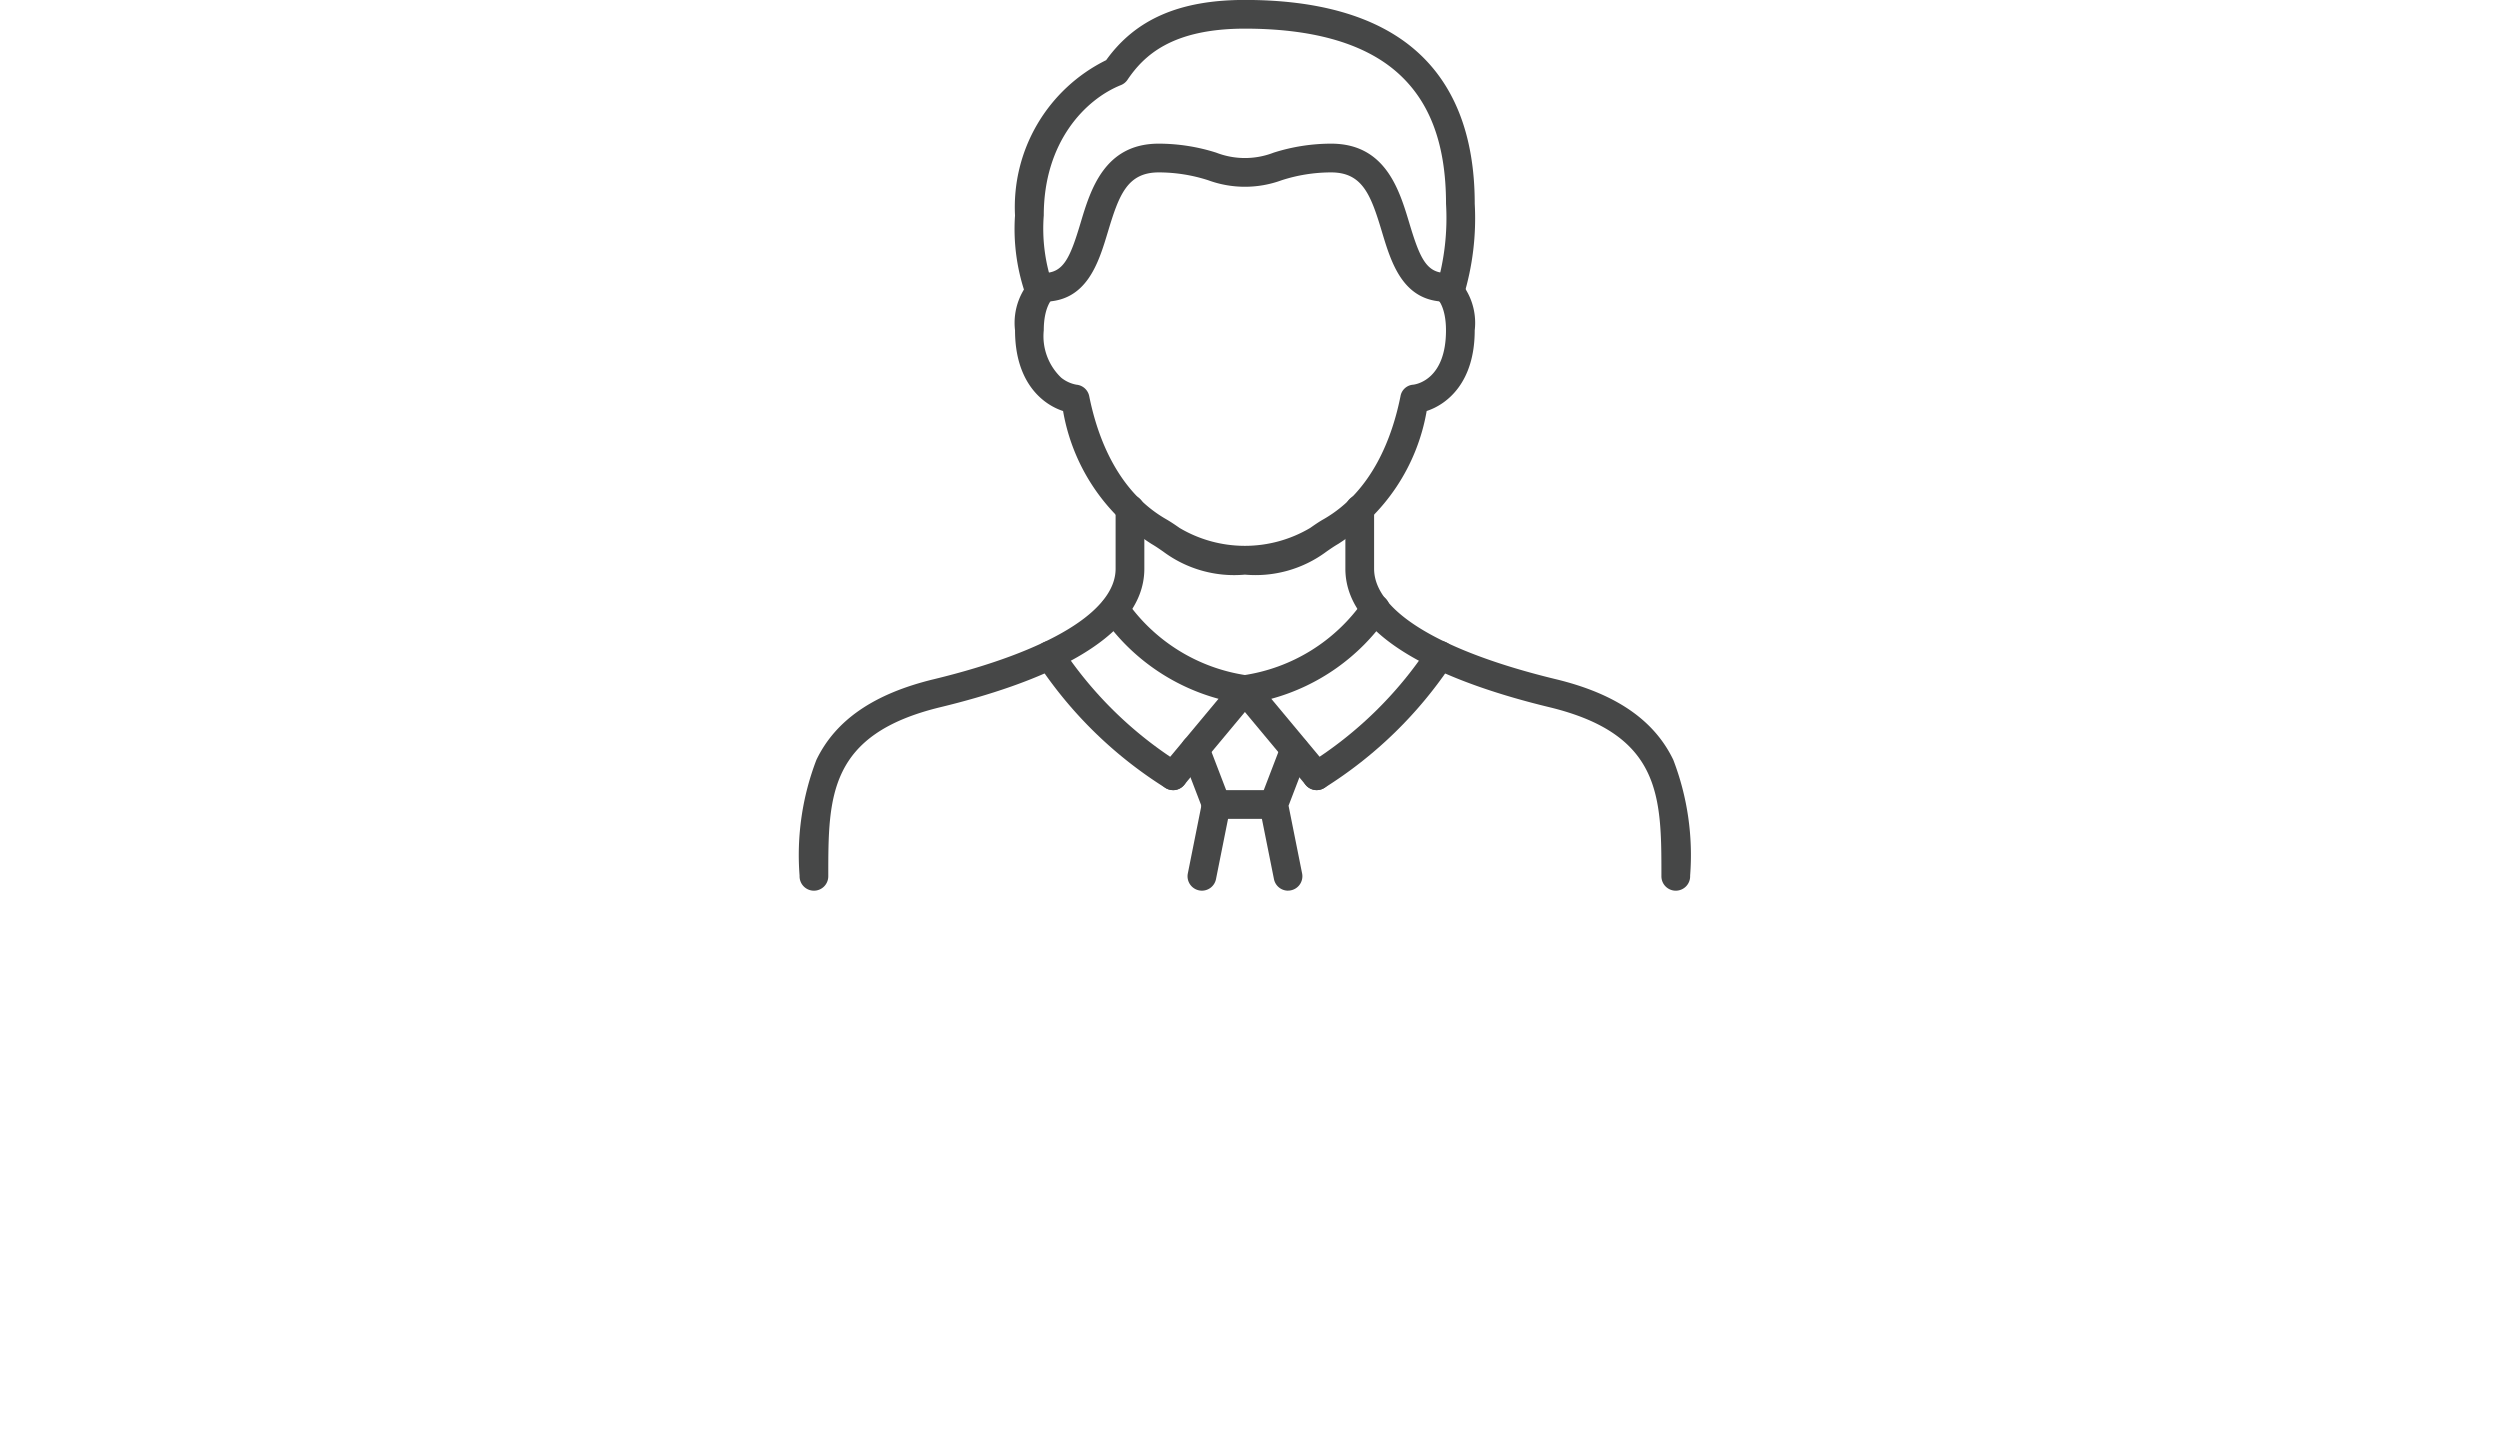 <svg xmlns="http://www.w3.org/2000/svg" width="103" height="60" viewBox="0 0 103 72.746">
	  <g id="组_1101" data-name="组 1101" transform="translate(-129 -6974.254)">
		<g id="组_1089" data-name="组 1089" transform="translate(158 6974.254)">
		  <g id="组_1077" data-name="组 1077" transform="translate(10.764 13.761)">
			<path id="路径_146" data-name="路径 146" d="M3377.482,995.351a5.93,5.93,0,0,1-4.079-1.149c-.194-.135-.377-.262-.585-.383a9.857,9.857,0,0,1-4.419-6.64c-1.038-.338-2.4-1.443-2.4-4.029a3.193,3.193,0,0,1,1.029-2.744l.813,1.183a.2.2,0,0,0,.028-.021s-.435.386-.435,1.582a2.862,2.862,0,0,0,.871,2.363,1.7,1.7,0,0,0,.759.35.717.717,0,0,1,.641.574c.406,2.026,1.4,4.735,3.828,6.137.26.15.478.3.688.447a6.4,6.4,0,0,0,6.518,0c.21-.146.427-.3.688-.447,2.429-1.4,3.422-4.111,3.827-6.137a.693.693,0,0,1,.637-.574c.194-.025,1.635-.289,1.635-2.714,0-1.2-.431-1.579-.435-1.582a.182.182,0,0,0,.028.021l.813-1.183a3.193,3.193,0,0,1,1.029,2.744c0,2.586-1.361,3.69-2.4,4.029a9.857,9.857,0,0,1-4.418,6.639c-.208.12-.392.248-.586.383A5.931,5.931,0,0,1,3377.482,995.351Z" transform="translate(-3366 -980.408)" fill="#464747"/>
		  </g>
		  <g id="组_1078" data-name="组 1078" transform="translate(11.482 7.176)">
			<path id="路径_147" data-name="路径 147" d="M3394.811,914.894c-2.154,0-2.737-1.941-3.205-3.5-.551-1.834-.968-2.958-2.536-2.958a8.05,8.05,0,0,0-2.475.393,5.328,5.328,0,0,1-3.661,0,8.052,8.052,0,0,0-2.475-.393c-1.568,0-1.985,1.124-2.536,2.958-.469,1.56-1.052,3.5-3.205,3.5a.718.718,0,0,1,0-1.435c.983,0,1.313-.755,1.831-2.479.5-1.68,1.2-3.98,3.91-3.98a9.511,9.511,0,0,1,2.87.449,3.966,3.966,0,0,0,2.871,0,9.513,9.513,0,0,1,2.87-.449c2.715,0,3.406,2.3,3.91,3.98.518,1.723.847,2.479,1.831,2.479a.718.718,0,0,1,0,1.435Z" transform="translate(-3374 -907)" fill="#464747"/>
		  </g>
		  <g id="组_1079" data-name="组 1079" transform="translate(27.269 24.743)">
			<path id="路径_148" data-name="路径 148" d="M3566.5,1122.589a.718.718,0,0,1-.718-.718v-.04c0-3.943,0-7.057-5.615-8.412-4.641-1.124-10.172-3.236-10.172-6.912v-2.949a.718.718,0,1,1,1.435,0v2.949c0,2.109,3.308,4.12,9.075,5.517,2.994.723,4.915,2.041,5.871,4.03a13.279,13.279,0,0,1,.841,5.777v.04A.718.718,0,0,1,3566.5,1122.589Z" transform="translate(-3550 -1102.84)" fill="#464747"/>
		  </g>
		  <g id="组_1080" data-name="组 1080" transform="translate(0 24.743)">
			<path id="路径_149" data-name="路径 149" d="M3246.718,1122.589a.718.718,0,0,1-.718-.718v-.04a13.279,13.279,0,0,1,.841-5.777c.957-1.989,2.878-3.307,5.872-4.03,5.766-1.4,9.074-3.408,9.074-5.517v-2.949a.718.718,0,1,1,1.435,0v2.949c0,3.676-5.531,5.788-10.172,6.912-5.616,1.355-5.616,4.469-5.616,8.412v.04A.718.718,0,0,1,3246.718,1122.589Z" transform="translate(-3246 -1102.84)" fill="#464747"/>
		  </g>
		  <g id="组_1081" data-name="组 1081" transform="translate(10.764 0)">
			<path id="路径_150" data-name="路径 150" d="M3387.729,842.278a.718.718,0,0,1-.671-.971,12.1,12.1,0,0,0,.47-4.126c0-3.062-.85-5.253-2.6-6.7-1.649-1.361-4.155-2.05-7.448-2.05-3.667,0-5.06,1.365-5.864,2.555a.716.716,0,0,1-.328.265c-1.778.711-3.854,2.843-3.854,6.51a8.654,8.654,0,0,0,.47,3.543.718.718,0,0,1-1.343.506,9.987,9.987,0,0,1-.563-4.049,8.183,8.183,0,0,1,4.553-7.756c1.47-2.051,3.679-3.008,6.929-3.008,3.636,0,6.449.8,8.362,2.379,2.07,1.708,3.12,4.334,3.12,7.8a13.362,13.362,0,0,1-.562,4.632A.718.718,0,0,1,3387.729,842.278Z" transform="translate(-3366 -827)" fill="#464747"/>
		  </g>
		  <g id="组_1082" data-name="组 1082" transform="translate(21.528 29.706)">
			<path id="路径_151" data-name="路径 151" d="M3490.306,1167.933a.716.716,0,0,1-.552-.258l-3.588-4.306a.718.718,0,0,1,.452-1.17,8.877,8.877,0,0,0,6.018-3.721.718.718,0,1,1,1.177.821,10.357,10.357,0,0,1-5.777,4.073l2.82,3.384a.718.718,0,0,1-.551,1.177Z" transform="translate(-3486 -1158.171)" fill="#464747"/>
		  </g>
		  <g id="组_1083" data-name="组 1083" transform="translate(15.021 29.706)">
			<path id="路径_152" data-name="路径 152" d="M3417.089,1167.934a.718.718,0,0,1-.551-1.177l2.82-3.384a10.358,10.358,0,0,1-5.777-4.072.718.718,0,0,1,1.177-.822,8.877,8.877,0,0,0,6.018,3.721.718.718,0,0,1,.452,1.17l-3.588,4.306A.716.716,0,0,1,3417.089,1167.934Z" transform="translate(-3413.452 -1158.172)" fill="#464747"/>
		  </g>
		  <g id="组_1084" data-name="组 1084" transform="translate(25.116 32.02)">
			<path id="路径_153" data-name="路径 153" d="M3526.718,1191.413a.718.718,0,0,1-.381-1.327,19.578,19.578,0,0,0,5.943-5.8.718.718,0,1,1,1.2.789,21.019,21.019,0,0,1-6.382,6.227A.714.714,0,0,1,3526.718,1191.413Z" transform="translate(-3525.999 -1183.965)" fill="#464747"/>
		  </g>
		  <g id="组_1085" data-name="组 1085" transform="translate(11.777 32.02)">
			<path id="路径_154" data-name="路径 154" d="M3384.176,1191.413a.714.714,0,0,1-.379-.109,21.019,21.019,0,0,1-6.382-6.227.718.718,0,1,1,1.2-.789,19.578,19.578,0,0,0,5.943,5.8.718.718,0,0,1-.381,1.327Z" transform="translate(-3377.296 -1183.964)" fill="#464747"/>
		  </g>
		  <g id="组_1086" data-name="组 1086" transform="translate(22.963 36.715)">
			<path id="路径_155" data-name="路径 155" d="M3503.434,1244.086a.718.718,0,0,1-.7-.577l-.718-3.588a.718.718,0,0,1,.033-.4l1.055-2.753a.718.718,0,0,1,1.34.514l-.981,2.559.677,3.384a.719.719,0,0,1-.7.859Z" transform="translate(-3502 -1236.31)" fill="#464747"/>
		  </g>
		  <g id="组_1087" data-name="组 1087" transform="translate(19.037 36.715)">
			<path id="路径_156" data-name="路径 156" d="M3459.289,1244.087a.719.719,0,0,1-.7-.859l.677-3.384-.981-2.559a.717.717,0,1,1,1.34-.514l1.055,2.753a.718.718,0,0,1,.034.4l-.718,3.588A.718.718,0,0,1,3459.289,1244.087Z" transform="translate(-3458.232 -1236.311)" fill="#464747"/>
		  </g>
		  <g id="组_1088" data-name="组 1088" transform="translate(20.093 39.468)">
			<path id="路径_157" data-name="路径 157" d="M3473.588,1268.435h-2.87a.718.718,0,1,1,0-1.435h2.87a.718.718,0,0,1,0,1.435Z" transform="translate(-3470 -1267)" fill="#464747"/>
		  </g>
		</g>
	  </g>
	</svg>
	